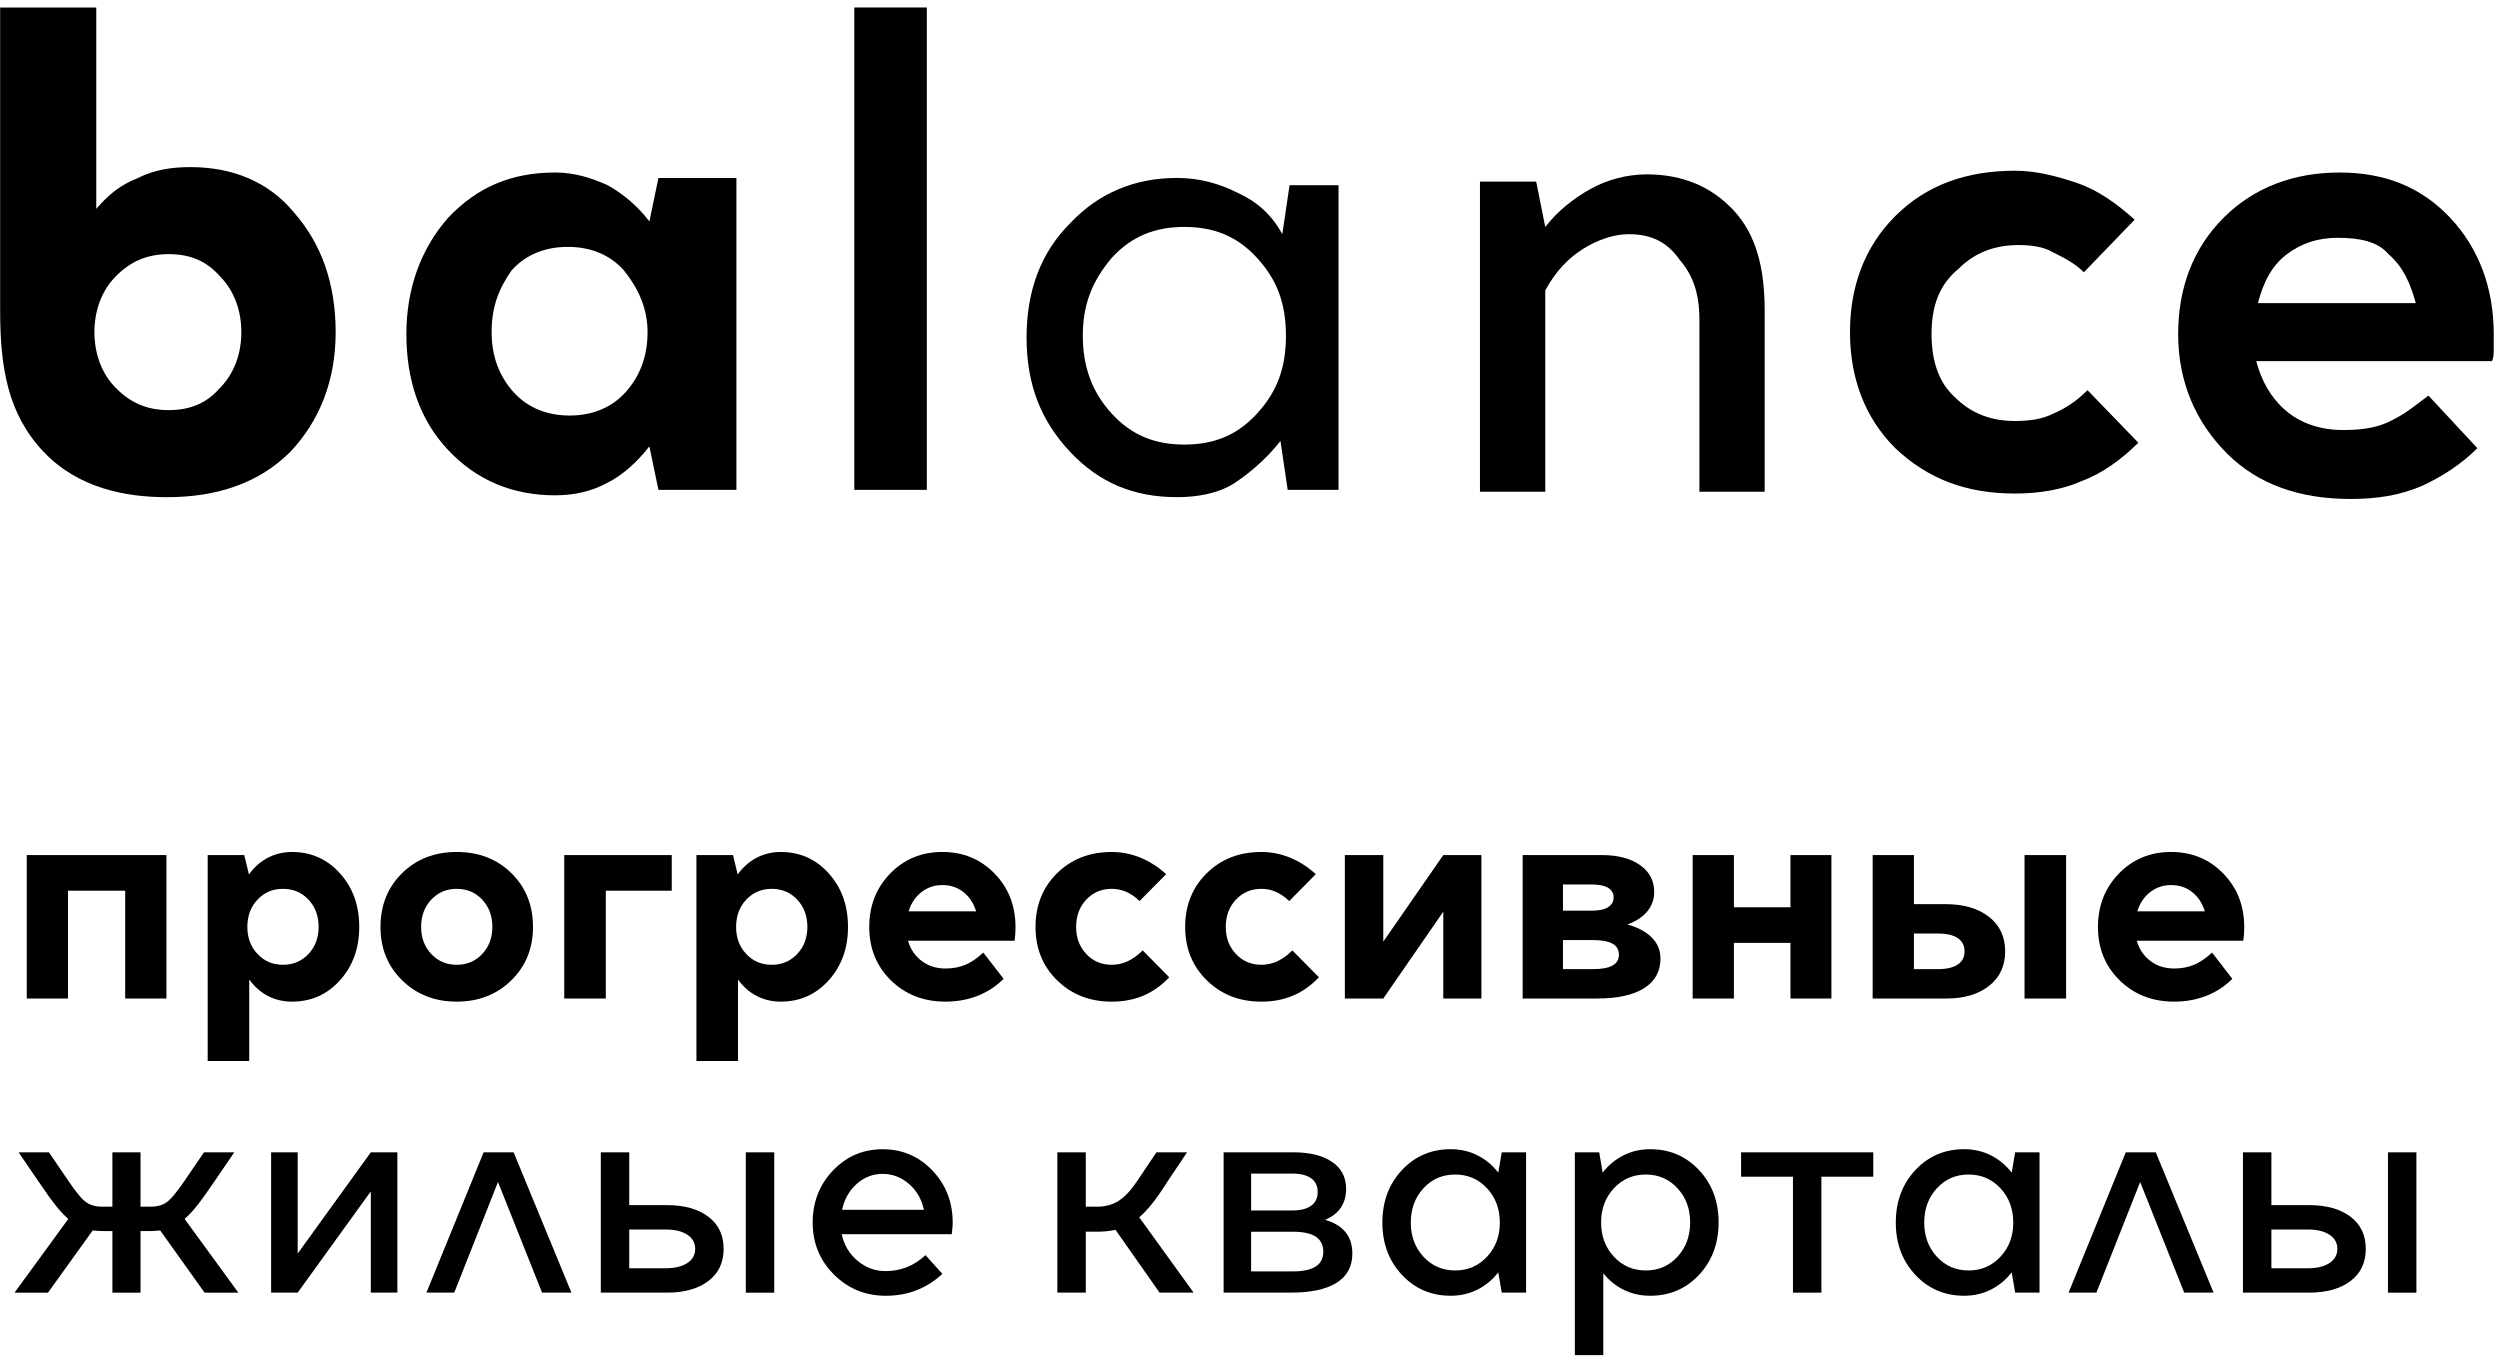 <?xml version="1.0" encoding="UTF-8"?>
<svg width="136px" height="74px" viewBox="0 0 136 74" version="1.1" xmlns="http://www.w3.org/2000/svg" xmlns:xlink="http://www.w3.org/1999/xlink">
    <!-- Generator: Sketch 54.1 (76490) - https://sketchapp.com -->
    <title>logo_black</title>
    <desc>Created with Sketch.</desc>
    <g id="Page-1" stroke="none" stroke-width="1" fill="none" fill-rule="evenodd">
        <g id="logo_black" fill="#000000" fill-rule="nonzero">
            <g id="Group">
                <path d="M10.366,9.091 C12.635,9.091 14.608,9.88 15.989,11.556 C17.47,13.235 18.26,15.404 18.26,18.069 C18.26,20.733 17.372,22.903 15.792,24.582 C14.115,26.257 11.846,27.047 9.083,27.047 C6.814,27.047 4.25,26.554 2.375,24.582 C0.403,22.507 0.008,19.94 0.008,16.886 C0.008,12.445 0.008,0.408 0.008,0.408 L5.237,0.408 L5.237,11.359 C5.927,10.571 6.519,10.077 7.506,9.683 C8.491,9.188 9.479,9.091 10.366,9.091 Z M9.182,13.825 C7.999,13.825 7.112,14.221 6.321,15.009 C5.532,15.796 5.137,16.885 5.137,18.068 C5.137,19.251 5.532,20.337 6.321,21.126 C7.112,21.917 7.999,22.31 9.182,22.31 C10.366,22.31 11.254,21.917 11.945,21.126 C12.735,20.337 13.129,19.251 13.129,18.068 C13.129,16.885 12.734,15.796 11.945,15.009 C11.253,14.221 10.366,13.825 9.182,13.825 Z" id="Shape"></path>
                <path d="M40.061,26.649 L35.819,26.649 L35.326,24.284 C34.635,25.17 33.844,25.862 33.055,26.256 C32.168,26.749 31.182,26.945 30.196,26.945 C27.926,26.945 25.954,26.158 24.376,24.48 C22.796,22.801 22.107,20.632 22.107,18.168 C22.107,15.698 22.896,13.529 24.376,11.851 C25.954,10.174 27.828,9.385 30.196,9.385 C31.281,9.385 32.168,9.682 33.055,10.075 C33.943,10.569 34.731,11.259 35.326,12.047 L35.819,9.682 L40.061,9.682 L40.061,26.649 Z M26.744,18.067 C26.744,19.35 27.138,20.435 27.927,21.322 C28.717,22.208 29.802,22.605 30.986,22.605 C32.169,22.605 33.255,22.208 34.044,21.322 C34.834,20.435 35.227,19.35 35.227,18.067 C35.227,16.784 34.733,15.699 33.944,14.713 C33.156,13.824 32.07,13.43 30.886,13.43 C29.703,13.43 28.617,13.825 27.827,14.713 C27.138,15.699 26.744,16.686 26.744,18.067 Z" id="Shape"></path>
                <rect id="Rectangle" x="46.474" y="0.407" width="3.945" height="26.242"></rect>
                <path d="M72.715,26.649 L70.05,26.649 L69.657,23.988 C68.967,24.877 68.08,25.663 67.192,26.257 C66.303,26.849 65.12,27.046 64.034,27.046 C61.667,27.046 59.79,26.257 58.214,24.581 C56.634,22.902 55.845,20.926 55.845,18.361 C55.845,15.796 56.634,13.725 58.214,12.147 C59.79,10.47 61.765,9.68 64.034,9.68 C65.218,9.68 66.303,9.976 67.29,10.47 C68.373,10.963 69.164,11.654 69.758,12.739 L70.152,10.076 L72.816,10.076 L72.816,26.649 L72.715,26.649 Z M58.905,18.264 C58.905,19.94 59.398,21.323 60.484,22.506 C61.569,23.692 62.851,24.185 64.43,24.185 C66.01,24.185 67.292,23.691 68.375,22.506 C69.461,21.322 69.955,20.039 69.955,18.264 C69.955,16.489 69.462,15.207 68.375,14.022 C67.292,12.838 66.01,12.345 64.43,12.345 C62.851,12.345 61.569,12.838 60.484,14.022 C59.397,15.306 58.905,16.589 58.905,18.264 Z" id="Shape"></path>
                <path d="M88.598,12.74 C87.813,12.74 86.923,13.037 86.135,13.53 C85.344,14.022 84.655,14.714 84.062,15.796 L84.062,26.749 L80.51,26.749 L80.51,9.88 L83.569,9.88 L84.062,12.346 C84.751,11.458 85.642,10.767 86.532,10.275 C87.417,9.782 88.504,9.485 89.587,9.485 C91.561,9.485 93.139,10.175 94.323,11.459 C95.507,12.743 95.998,14.518 95.998,16.888 L95.998,26.751 L92.448,26.751 L92.448,17.377 C92.448,15.898 92.054,14.912 91.364,14.122 C90.674,13.134 89.785,12.74 88.598,12.74 Z" id="Path"></path>
                <path d="M105.076,18.169 C105.076,19.646 105.472,20.829 106.357,21.619 C107.248,22.506 108.334,22.902 109.616,22.902 C110.402,22.902 111.096,22.803 111.686,22.506 C112.378,22.21 112.968,21.818 113.56,21.224 L116.325,24.084 C115.436,24.973 114.349,25.764 113.264,26.16 C112.181,26.65 110.899,26.848 109.616,26.848 C106.951,26.848 104.88,26.055 103.103,24.381 C101.424,22.705 100.639,20.532 100.639,18.068 C100.639,15.604 101.424,13.431 103.103,11.754 C104.784,10.077 106.951,9.288 109.616,9.288 C110.799,9.288 111.886,9.584 113.067,9.978 C114.154,10.373 115.139,11.062 116.126,11.95 L113.363,14.812 C112.871,14.319 112.278,14.022 111.686,13.726 C111.195,13.43 110.502,13.331 109.813,13.331 C108.531,13.331 107.444,13.726 106.554,14.614 C105.472,15.502 105.076,16.686 105.076,18.169 Z" id="Path"></path>
                <path d="M132.108,21.52 L134.769,24.381 C133.883,25.27 132.796,25.959 131.714,26.452 C130.528,26.945 129.341,27.144 127.866,27.144 C125.1,27.144 122.833,26.352 121.156,24.677 C119.477,23 118.492,20.828 118.492,18.168 C118.492,15.698 119.283,13.529 120.957,11.851 C122.636,10.174 124.804,9.385 127.274,9.385 C129.738,9.385 131.714,10.174 133.294,11.851 C134.869,13.53 135.659,15.699 135.659,18.168 C135.659,18.461 135.659,18.658 135.659,18.953 C135.659,19.251 135.659,19.449 135.561,19.644 L122.737,19.644 C123.033,20.732 123.524,21.619 124.315,22.308 C125.101,23 126.187,23.394 127.47,23.394 C128.357,23.394 129.148,23.297 129.839,23 C130.922,22.506 131.418,22.016 132.108,21.52 Z M127.175,12.937 C126.088,12.937 125.201,13.233 124.412,13.826 C123.623,14.418 123.131,15.306 122.834,16.489 L131.418,16.489 C131.122,15.403 130.729,14.515 129.936,13.826 C129.344,13.134 128.358,12.937 127.175,12.937 Z" id="Shape"></path>
            </g>
            <g id="Group" transform="translate(0, 46)">
                <polygon id="Path" points="3.699 8.319 1.455 8.319 1.455 0.516 9.054 0.516 9.054 8.319 6.81 8.319 6.81 2.454 3.699 2.454 3.699 8.319"></polygon>
                <path d="M19.543,4.427 C19.543,5.582 19.194,6.549 18.497,7.325 C17.8,8.101 16.93,8.489 15.888,8.489 C15.412,8.489 14.976,8.387 14.579,8.183 C14.183,7.979 13.842,7.678 13.559,7.282 L13.559,11.72 L11.298,11.72 L11.298,0.517 L13.287,0.517 L13.542,1.571 C13.825,1.175 14.168,0.872 14.57,0.662 C14.972,0.452 15.411,0.348 15.887,0.348 C16.929,0.348 17.8,0.736 18.496,1.512 C19.194,2.287 19.543,3.259 19.543,4.427 Z M15.395,2.353 C14.839,2.353 14.377,2.548 14.009,2.939 C13.64,3.331 13.456,3.827 13.456,4.427 C13.456,5.016 13.64,5.506 14.009,5.897 C14.377,6.289 14.839,6.484 15.395,6.484 C15.95,6.484 16.412,6.289 16.78,5.897 C17.148,5.506 17.333,5.016 17.333,4.427 C17.333,3.826 17.148,3.33 16.78,2.939 C16.412,2.548 15.95,2.353 15.395,2.353 Z" id="Shape"></path>
                <path d="M24.847,0.347 C26.048,0.347 27.04,0.732 27.822,1.502 C28.604,2.273 28.995,3.248 28.995,4.427 C28.995,5.594 28.601,6.563 27.813,7.333 C27.025,8.104 26.037,8.489 24.847,8.489 C23.657,8.489 22.668,8.104 21.88,7.333 C21.092,6.562 20.699,5.594 20.699,4.427 C20.699,3.248 21.09,2.274 21.872,1.502 C22.654,0.731 23.645,0.347 24.847,0.347 Z M24.847,2.353 C24.291,2.353 23.829,2.548 23.461,2.939 C23.093,3.331 22.909,3.827 22.909,4.427 C22.909,5.016 23.093,5.506 23.461,5.897 C23.829,6.289 24.291,6.484 24.847,6.484 C25.402,6.484 25.864,6.289 26.232,5.897 C26.6,5.506 26.785,5.016 26.785,4.427 C26.785,3.826 26.6,3.33 26.232,2.939 C25.864,2.548 25.402,2.353 24.847,2.353 Z" id="Shape"></path>
                <polygon id="Path" points="32.956 8.319 30.695 8.319 30.695 0.516 36.543 0.516 36.543 2.454 32.956 2.454 32.956 8.319"></polygon>
                <path d="M46.131,4.427 C46.131,5.582 45.782,6.549 45.085,7.325 C44.388,8.101 43.518,8.489 42.476,8.489 C42,8.489 41.564,8.387 41.167,8.183 C40.771,7.979 40.43,7.678 40.147,7.282 L40.147,11.72 L37.886,11.72 L37.886,0.517 L39.875,0.517 L40.13,1.571 C40.413,1.175 40.756,0.872 41.158,0.662 C41.56,0.452 41.999,0.348 42.475,0.348 C43.517,0.348 44.388,0.736 45.084,1.512 C45.782,2.287 46.131,3.259 46.131,4.427 Z M41.983,2.353 C41.427,2.353 40.965,2.548 40.597,2.939 C40.228,3.331 40.044,3.827 40.044,4.427 C40.044,5.016 40.228,5.506 40.597,5.897 C40.965,6.289 41.427,6.484 41.983,6.484 C42.538,6.484 43,6.289 43.368,5.897 C43.736,5.506 43.921,5.016 43.921,4.427 C43.921,3.826 43.736,3.33 43.368,2.939 C43,2.548 42.538,2.353 41.983,2.353 Z" id="Shape"></path>
                <path d="M53.492,5.82 L54.597,7.248 C54.189,7.656 53.716,7.965 53.177,8.175 C52.639,8.385 52.058,8.489 51.435,8.489 C50.245,8.489 49.256,8.104 48.468,7.333 C47.68,6.562 47.287,5.594 47.287,4.427 C47.287,3.271 47.666,2.302 48.426,1.52 C49.186,0.738 50.132,0.347 51.265,0.347 C52.398,0.347 53.345,0.738 54.104,1.52 C54.863,2.302 55.243,3.271 55.243,4.427 C55.243,4.585 55.237,4.733 55.226,4.868 C55.214,5.004 55.203,5.106 55.192,5.175 L49.395,5.175 C49.531,5.64 49.78,6.008 50.143,6.279 C50.505,6.551 50.936,6.687 51.435,6.687 C51.831,6.687 52.191,6.619 52.515,6.483 C52.837,6.348 53.163,6.126 53.492,5.82 Z M51.265,2.148 C50.834,2.148 50.454,2.275 50.126,2.531 C49.797,2.786 49.565,3.135 49.429,3.576 L53.101,3.576 C52.965,3.135 52.735,2.786 52.413,2.531 C52.089,2.275 51.707,2.148 51.265,2.148 Z" id="Shape"></path>
                <path d="M60.479,2.353 C59.923,2.353 59.461,2.548 59.093,2.939 C58.725,3.331 58.541,3.827 58.541,4.427 C58.541,5.016 58.725,5.506 59.093,5.897 C59.461,6.289 59.923,6.484 60.479,6.484 C60.785,6.484 61.077,6.419 61.354,6.289 C61.631,6.158 61.9,5.963 62.162,5.702 L63.607,7.164 C63.176,7.618 62.703,7.952 62.188,8.167 C61.672,8.383 61.103,8.49 60.48,8.49 C59.29,8.49 58.301,8.105 57.513,7.334 C56.725,6.563 56.332,5.595 56.332,4.428 C56.332,3.249 56.723,2.275 57.505,1.503 C58.287,0.732 59.278,0.348 60.48,0.348 C61.024,0.348 61.548,0.452 62.052,0.662 C62.556,0.872 63.018,1.169 63.438,1.555 L61.993,3.017 C61.755,2.79 61.512,2.623 61.262,2.515 C61.011,2.406 60.75,2.353 60.479,2.353 Z" id="Path"></path>
                <path d="M68.62,2.353 C68.065,2.353 67.604,2.548 67.235,2.939 C66.867,3.331 66.682,3.827 66.682,4.427 C66.682,5.016 66.867,5.506 67.235,5.897 C67.604,6.289 68.065,6.484 68.62,6.484 C68.927,6.484 69.218,6.419 69.497,6.289 C69.774,6.158 70.044,5.963 70.304,5.702 L71.749,7.164 C71.317,7.618 70.845,7.952 70.329,8.167 C69.813,8.383 69.245,8.49 68.62,8.49 C67.431,8.49 66.442,8.105 65.654,7.334 C64.866,6.563 64.473,5.595 64.473,4.428 C64.473,3.249 64.864,2.275 65.646,1.503 C66.429,0.732 67.419,0.348 68.62,0.348 C69.165,0.348 69.688,0.452 70.194,0.662 C70.698,0.872 71.159,1.169 71.579,1.555 L70.134,3.017 C69.896,2.79 69.652,2.623 69.404,2.515 C69.153,2.406 68.894,2.353 68.62,2.353 Z" id="Path"></path>
                <polygon id="Path" points="80.589 8.319 78.515 8.319 78.515 3.593 75.251 8.319 73.16 8.319 73.16 0.516 75.251 0.516 75.251 5.225 78.515 0.516 80.589 0.516 80.589 8.319"></polygon>
                <path d="M86.862,8.319 L82.833,8.319 L82.833,0.516 L87.151,0.516 C88.011,0.516 88.7,0.698 89.216,1.06 C89.732,1.422 89.989,1.91 89.989,2.522 C89.989,2.918 89.864,3.27 89.615,3.576 C89.365,3.883 89.003,4.12 88.527,4.29 C89.104,4.449 89.549,4.687 89.861,5.004 C90.173,5.321 90.329,5.701 90.329,6.144 C90.329,6.846 90.031,7.385 89.436,7.759 C88.841,8.133 87.984,8.319 86.862,8.319 Z M87.78,2.812 C87.78,2.585 87.677,2.413 87.473,2.293 C87.269,2.173 86.969,2.114 86.573,2.114 L85.026,2.114 L85.026,3.542 L86.573,3.542 C86.969,3.542 87.269,3.48 87.473,3.355 C87.677,3.23 87.78,3.05 87.78,2.812 Z M88.069,5.939 C88.069,5.667 87.952,5.465 87.72,5.335 C87.488,5.205 87.133,5.14 86.658,5.14 L85.026,5.14 L85.026,6.721 L86.658,6.721 C87.134,6.721 87.488,6.656 87.72,6.525 C87.952,6.396 88.069,6.2 88.069,5.939 Z" id="Shape"></path>
                <polygon id="Path" points="99.629 8.319 97.402 8.319 97.402 5.293 94.325 5.293 94.325 8.319 92.081 8.319 92.081 0.516 94.325 0.516 94.325 3.355 97.402 3.355 97.402 0.516 99.629 0.516"></polygon>
                <path d="M109.081,5.752 C109.081,6.546 108.789,7.172 108.205,7.631 C107.622,8.09 106.853,8.319 105.902,8.319 L101.873,8.319 L101.873,0.516 L104.117,0.516 L104.117,3.185 L105.834,3.185 C106.82,3.185 107.607,3.414 108.197,3.873 C108.786,4.333 109.081,4.959 109.081,5.752 Z M106.871,5.752 C106.871,5.436 106.746,5.194 106.497,5.03 C106.247,4.865 105.891,4.783 105.426,4.783 L104.117,4.783 L104.117,6.721 L105.426,6.721 C105.891,6.721 106.247,6.639 106.497,6.474 C106.746,6.311 106.871,6.069 106.871,5.752 Z M110.135,0.517 L112.396,0.517 L112.396,8.32 L110.135,8.32 L110.135,0.517 Z" id="Shape"></path>
                <path d="M120.335,5.82 L121.439,7.248 C121.032,7.656 120.558,7.965 120.02,8.175 C119.481,8.385 118.901,8.489 118.277,8.489 C117.088,8.489 116.098,8.104 115.311,7.333 C114.523,6.562 114.129,5.594 114.129,4.427 C114.129,3.271 114.509,2.302 115.268,1.52 C116.028,0.738 116.974,0.347 118.107,0.347 C119.241,0.347 120.187,0.738 120.946,1.52 C121.706,2.302 122.086,3.271 122.086,4.427 C122.086,4.585 122.08,4.733 122.068,4.868 C122.057,5.004 122.046,5.106 122.035,5.175 L116.237,5.175 C116.374,5.64 116.623,6.008 116.985,6.279 C117.348,6.551 117.779,6.687 118.277,6.687 C118.674,6.687 119.034,6.619 119.357,6.483 C119.68,6.347 120.006,6.126 120.335,5.82 Z M118.107,2.148 C117.676,2.148 117.296,2.275 116.968,2.531 C116.639,2.786 116.407,3.135 116.271,3.576 L119.943,3.576 C119.807,3.135 119.578,2.786 119.255,2.531 C118.933,2.275 118.55,2.148 118.107,2.148 Z" id="Shape"></path>
                <path d="M6.113,20.971 L5.62,20.971 C5.54,20.971 5.455,20.968 5.365,20.962 C5.274,20.956 5.166,20.948 5.042,20.937 L2.611,24.32 L0.792,24.32 L3.716,20.308 C3.501,20.126 3.274,19.886 3.036,19.585 C2.798,19.285 2.475,18.834 2.067,18.233 L1.013,16.686 L2.662,16.686 L3.716,18.233 C4.135,18.856 4.461,19.248 4.694,19.406 C4.926,19.565 5.213,19.644 5.553,19.644 L6.114,19.644 L6.114,16.686 L7.644,16.686 L7.644,19.644 L8.205,19.644 C8.534,19.644 8.811,19.57 9.038,19.422 C9.265,19.276 9.599,18.878 10.041,18.233 L11.095,16.686 L12.744,16.686 L11.69,18.233 C11.282,18.834 10.959,19.285 10.721,19.585 C10.483,19.886 10.256,20.126 10.041,20.308 L12.965,24.32 L11.129,24.32 L8.715,20.937 C8.59,20.949 8.483,20.957 8.392,20.962 C8.301,20.968 8.216,20.971 8.137,20.971 L7.644,20.971 L7.644,24.32 L6.114,24.32 L6.114,20.971 L6.113,20.971 Z" id="Path"></path>
                <polygon id="Path" points="21.617 24.319 20.172 24.319 20.172 18.811 16.194 24.319 14.749 24.319 14.749 16.686 16.194 16.686 16.194 22.194 20.172 16.686 21.617 16.686"></polygon>
                <polygon id="Path" points="31.086 24.319 29.488 24.319 27.091 18.301 24.711 24.319 23.198 24.319 26.309 16.686 27.941 16.686"></polygon>
                <path d="M39.365,21.939 C39.365,22.687 39.087,23.271 38.532,23.69 C37.977,24.109 37.229,24.319 36.288,24.319 L32.684,24.319 L32.684,16.686 L34.231,16.686 L34.231,19.559 L36.288,19.559 C37.228,19.559 37.976,19.769 38.532,20.188 C39.088,20.607 39.365,21.191 39.365,21.939 Z M37.818,21.939 C37.818,21.61 37.673,21.352 37.384,21.166 C37.095,20.978 36.707,20.886 36.219,20.886 L34.23,20.886 L34.23,22.993 L36.219,22.993 C36.706,22.993 37.094,22.899 37.384,22.713 C37.673,22.525 37.818,22.269 37.818,21.939 Z M40.572,16.687 L42.119,16.687 L42.119,24.32 L40.572,24.32 L40.572,16.687 Z" id="Shape"></path>
                <path d="M50.347,22.279 L51.265,23.3 C50.834,23.696 50.364,23.994 49.854,24.192 C49.344,24.39 48.789,24.49 48.188,24.49 C47.077,24.49 46.136,24.105 45.366,23.334 C44.595,22.563 44.21,21.623 44.21,20.513 C44.21,19.391 44.578,18.445 45.315,17.673 C46.051,16.902 46.953,16.518 48.018,16.518 C49.083,16.518 49.984,16.903 50.721,17.673 C51.458,18.444 51.826,19.391 51.826,20.513 C51.826,20.615 51.82,20.719 51.809,20.827 C51.798,20.934 51.787,21.039 51.775,21.141 L45.791,21.141 C45.916,21.73 46.202,22.211 46.649,22.585 C47.096,22.959 47.604,23.147 48.17,23.147 C48.589,23.147 48.978,23.076 49.335,22.934 C49.692,22.792 50.029,22.574 50.347,22.279 Z M48.018,17.859 C47.485,17.859 47.015,18.041 46.607,18.403 C46.199,18.766 45.933,19.236 45.808,19.814 L50.262,19.814 C50.137,19.236 49.865,18.766 49.446,18.403 C49.026,18.041 48.55,17.859 48.018,17.859 Z" id="Shape"></path>
                <path d="M59.679,21.004 L59.067,21.004 L59.067,24.319 L57.52,24.319 L57.52,16.686 L59.067,16.686 L59.067,19.644 L59.679,19.644 C60.132,19.644 60.526,19.537 60.861,19.321 C61.195,19.106 61.532,18.743 61.873,18.233 L62.91,16.686 L64.576,16.686 L63.539,18.233 C63.233,18.72 62.955,19.123 62.706,19.44 C62.456,19.757 62.213,20.018 61.975,20.222 L64.933,24.319 L63.08,24.319 L60.683,20.902 C60.524,20.936 60.363,20.962 60.199,20.978 C60.033,20.996 59.86,21.004 59.679,21.004 Z" id="Path"></path>
                <path d="M70.22,24.319 L66.565,24.319 L66.565,16.686 L70.356,16.686 C71.251,16.686 71.954,16.859 72.463,17.205 C72.974,17.551 73.229,18.041 73.229,18.676 C73.229,19.072 73.132,19.412 72.94,19.696 C72.747,19.979 72.463,20.201 72.089,20.359 C72.588,20.506 72.959,20.733 73.203,21.039 C73.446,21.346 73.568,21.73 73.568,22.195 C73.568,22.898 73.282,23.427 72.71,23.785 C72.138,24.141 71.308,24.319 70.22,24.319 Z M71.682,18.846 C71.682,18.517 71.563,18.268 71.325,18.098 C71.087,17.928 70.741,17.843 70.288,17.843 L68.061,17.843 L68.061,19.849 L70.288,19.849 C70.741,19.849 71.087,19.764 71.325,19.594 C71.562,19.423 71.682,19.174 71.682,18.846 Z M71.987,22.093 C71.987,21.73 71.851,21.458 71.579,21.277 C71.308,21.095 70.888,21.005 70.321,21.005 L68.06,21.005 L68.06,23.164 L70.321,23.164 C70.876,23.164 71.293,23.076 71.57,22.9 C71.849,22.725 71.987,22.455 71.987,22.093 Z" id="Shape"></path>
                <path d="M83.02,24.319 L81.695,24.319 L81.507,23.214 C81.19,23.622 80.81,23.937 80.368,24.158 C79.926,24.379 79.444,24.489 78.923,24.489 C77.858,24.489 76.971,24.109 76.263,23.35 C75.554,22.59 75.201,21.644 75.201,20.511 C75.201,19.366 75.555,18.414 76.263,17.655 C76.971,16.896 77.858,16.516 78.923,16.516 C79.444,16.516 79.926,16.626 80.368,16.847 C80.809,17.068 81.189,17.383 81.507,17.79 L81.695,16.686 L83.02,16.686 L83.02,24.319 Z M76.747,20.512 C76.747,21.248 76.976,21.866 77.435,22.365 C77.894,22.864 78.469,23.113 79.161,23.113 C79.853,23.113 80.43,22.864 80.894,22.365 C81.359,21.867 81.591,21.249 81.591,20.512 C81.591,19.764 81.359,19.141 80.894,18.642 C80.429,18.143 79.852,17.894 79.161,17.894 C78.47,17.894 77.894,18.143 77.435,18.642 C76.976,19.141 76.747,19.764 76.747,20.512 Z" id="Shape"></path>
                <path d="M93.492,20.494 C93.492,21.64 93.138,22.591 92.43,23.35 C91.721,24.109 90.834,24.489 89.769,24.489 C89.259,24.489 88.786,24.385 88.35,24.175 C87.913,23.965 87.537,23.662 87.219,23.266 L87.219,27.72 L85.672,27.72 L85.672,16.687 L86.998,16.687 L87.185,17.791 C87.502,17.384 87.882,17.068 88.324,16.848 C88.766,16.627 89.248,16.517 89.769,16.517 C90.834,16.517 91.721,16.897 92.43,17.656 C93.138,18.415 93.492,19.361 93.492,20.494 Z M89.53,17.894 C88.839,17.894 88.261,18.143 87.797,18.642 C87.333,19.141 87.1,19.758 87.1,20.495 C87.1,21.243 87.332,21.867 87.797,22.365 C88.262,22.864 88.839,23.113 89.53,23.113 C90.221,23.113 90.797,22.864 91.256,22.365 C91.715,21.867 91.944,21.243 91.944,20.495 C91.944,19.759 91.715,19.141 91.256,18.642 C90.797,18.143 90.222,17.894 89.53,17.894 Z" id="Shape"></path>
                <polygon id="Path" points="97.537 18.013 94.716 18.013 94.716 16.687 101.906 16.687 101.906 18.013 99.084 18.013 99.084 24.32 97.537 24.32"></polygon>
                <path d="M110.95,24.319 L109.625,24.319 L109.437,23.214 C109.12,23.622 108.74,23.937 108.298,24.158 C107.856,24.379 107.374,24.489 106.853,24.489 C105.788,24.489 104.901,24.109 104.193,23.35 C103.484,22.59 103.131,21.644 103.131,20.511 C103.131,19.366 103.485,18.414 104.193,17.655 C104.901,16.896 105.788,16.516 106.853,16.516 C107.374,16.516 107.856,16.626 108.298,16.847 C108.739,17.068 109.119,17.383 109.437,17.79 L109.625,16.686 L110.95,16.686 L110.95,24.319 Z M104.678,20.512 C104.678,21.248 104.907,21.866 105.366,22.365 C105.825,22.864 106.4,23.113 107.092,23.113 C107.784,23.113 108.361,22.864 108.825,22.365 C109.29,21.867 109.522,21.249 109.522,20.512 C109.522,19.764 109.29,19.141 108.825,18.642 C108.36,18.143 107.783,17.894 107.092,17.894 C106.401,17.894 105.825,18.143 105.366,18.642 C104.907,19.141 104.678,19.764 104.678,20.512 Z" id="Shape"></path>
                <polygon id="Path" points="120.419 24.319 118.821 24.319 116.425 18.301 114.044 24.319 112.531 24.319 115.642 16.686 117.274 16.686"></polygon>
                <path d="M128.698,21.939 C128.698,22.687 128.421,23.271 127.865,23.69 C127.309,24.109 126.561,24.319 125.621,24.319 L122.017,24.319 L122.017,16.686 L123.564,16.686 L123.564,19.559 L125.621,19.559 C126.561,19.559 127.309,19.769 127.865,20.188 C128.421,20.607 128.698,21.191 128.698,21.939 Z M127.151,21.939 C127.151,21.61 127.006,21.352 126.717,21.166 C126.428,20.978 126.04,20.886 125.553,20.886 L123.564,20.886 L123.564,22.993 L125.553,22.993 C126.04,22.993 126.428,22.899 126.717,22.713 C127.007,22.525 127.151,22.269 127.151,21.939 Z M129.905,16.687 L131.452,16.687 L131.452,24.32 L129.905,24.32 L129.905,16.687 Z" id="Shape"></path>
            </g>
        </g>
    </g>
</svg>